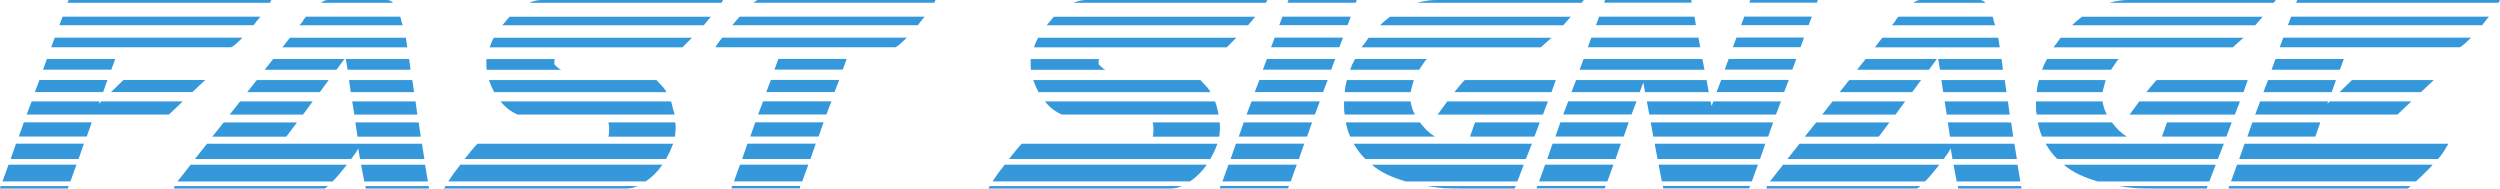 <?xml version="1.0" encoding="UTF-8" standalone="no"?>
<!-- Created with Inkscape (http://www.inkscape.org/) -->

<svg
   width="56.625mm"
   height="4.271mm"
   viewBox="0 0 56.625 4.271"
   version="1.1"
   id="svg1064"
   xmlns:inkscape="http://www.inkscape.org/namespaces/inkscape"
   xmlns:sodipodi="http://sodipodi.sourceforge.net/DTD/sodipodi-0.dtd"
   xmlns="http://www.w3.org/2000/svg"
   xmlns:svg="http://www.w3.org/2000/svg">
  <sodipodi:namedview
     id="namedview1066"
     pagecolor="#ffffff"
     bordercolor="#000000"
     borderopacity="0.25"
     inkscape:showpageshadow="2"
     inkscape:pageopacity="0.0"
     inkscape:pagecheckerboard="0"
     inkscape:deskcolor="#d1d1d1"
     inkscape:document-units="mm"
     showgrid="false" />
  <defs
     id="defs1061">
    <linearGradient
       id="linearGradient8019"
       inkscape:swatch="solid">
      <stop
         style="stop-color:#ff0000;stop-opacity:1;"
         offset="0"
         id="stop8017" />
    </linearGradient>
    <linearGradient
       id="linearGradient7807"
       inkscape:swatch="solid">
      <stop
         style="stop-color:#41a7da;stop-opacity:1;"
         offset="0"
         id="stop7805" />
    </linearGradient>
  </defs>
  <g
     inkscape:label="Layer 1"
     inkscape:groupmode="layer"
     id="layer1"
     transform="translate(-31.339,-27.803)">
    <g
       aria-label="Fast Signage"
       id="text1239"
       style="font-size:8.058px;font-family:'Airstrike Gradient';-inkscape-font-specification:'Airstrike Gradient, Normal';fill:#3498db;stroke:#06ab38;stroke-width:0.219"
       inkscape:export-filename=".\text1239.svg"
       inkscape:export-xdpi="96"
       inkscape:export-ydpi="96">
      <path
         d="m 31.943,30.397 h 3.223 l 0.314,-0.298 h -1.845 l -0.056,0.056 0.016,-0.056 H 32.056 Z m 4.891,-1.741 h -4.255 l -0.081,0.218 h 4.077 q 0.048,-0.024 0.113,-0.081 0.064,-0.056 0.145,-0.137 z m 0.403,-0.475 h -4.48 l -0.073,0.193 h 4.4 q 0.04,-0.048 0.073,-0.097 0.04,-0.048 0.081,-0.097 z m -5.842,3.731 h 1.539 l 0.137,-0.379 h -1.539 z m 0.185,-0.508 h 1.539 l 0.121,-0.347 H 31.701 Z m 2.272,-1.515 h 1.845 l 0.29,-0.274 H 34.135 Z m -2.087,1.007 h 1.539 l 0.113,-0.322 H 31.879 Z m 0.363,-1.007 h 1.547 l 0.097,-0.274 H 32.233 Z m 0.185,-0.508 h 1.547 l 0.089,-0.242 h -1.547 z m 0.58,-1.579 -0.024,0.064 h 4.585 q 0.008,-0.016 0.016,-0.032 0.008,-0.016 0.016,-0.032 z m -0.016,4.271 0.016,-0.056 h -1.539 l -0.016,0.056 z"
         style="stroke:none"
         id="path12880" />
      <path
         d="m 39.453,31.163 0.04,0.242 h 1.459 l -0.056,-0.347 H 36.028 l -0.274,0.347 h 3.538 q 0.129,-0.169 0.161,-0.242 z m -0.258,0.371 h -3.538 l -0.298,0.379 h 3.513 q 0.081,-0.081 0.161,-0.177 0.081,-0.097 0.161,-0.201 z m -1.459,-2.659 h 2.828 l -0.032,-0.218 h -2.627 z m 1.853,3.038 h 1.442 l -0.064,-0.379 h -1.45 z m -3.441,-1.015 h 1.676 l 0.242,-0.322 h -1.66 z m 0.395,-0.5 h 1.66 l 0.218,-0.298 h -1.644 z m 2.893,0.5 h 1.434 l -0.048,-0.322 H 39.389 Z M 36.939,29.89 h 1.644 l 0.201,-0.274 h -1.628 z m 1.185,-1.515 h 2.337 q -0.016,-0.048 -0.032,-0.097 -0.008,-0.048 -0.024,-0.097 h -2.135 q -0.056,0.056 -0.073,0.105 z m 1.241,2.023 h 1.426 l -0.04,-0.298 h -1.434 z m -0.081,-0.508 h 1.434 l -0.04,-0.274 h -1.434 z m -1.95,-0.508 h 1.628 l 0.177,-0.242 h -1.612 z m 1.878,0 h 1.426 l -0.032,-0.242 h -1.434 z m -0.443,2.635 h -3.473 q 0,-0.024 -0.016,0.056 h 3.409 q 0.016,-0.008 0.032,-0.016 0.024,-0.016 0.048,-0.04 z M 38.607,27.867 h 1.636 q -0.064,-0.064 -0.129,-0.064 h -1.354 q -0.064,0 -0.153,0.064 z m 2.45,4.206 -0.008,-0.056 H 39.614 l 0.008,0.056 z"
         style="stroke:none"
         id="path12882" />
      <path
         d="m 41.492,31.912 h 4.472 q 0.218,-0.145 0.379,-0.379 h -4.577 q -0.081,0.105 -0.153,0.201 -0.064,0.097 -0.121,0.177 z m 0.371,-0.508 h 4.561 q 0.048,-0.089 0.089,-0.169 0.04,-0.089 0.073,-0.177 h -4.432 q -0.056,0.056 -0.129,0.145 -0.073,0.089 -0.161,0.201 z m 4.674,-1.305 h -3.86 q 0.169,0.21 0.387,0.298 h 3.554 q -0.016,-0.073 -0.04,-0.145 -0.016,-0.081 -0.04,-0.153 z m -0.33,-0.483 h -3.795 q 0.048,0.137 0.121,0.274 h 3.9 q -0.04,-0.081 -0.105,-0.145 -0.056,-0.064 -0.121,-0.129 z m 0.806,-0.959 h -4.488 q -0.032,0.056 -0.056,0.113 -0.016,0.048 -0.04,0.105 h 4.368 z m 0.427,-0.475 h -4.561 q -0.04,0.048 -0.081,0.097 -0.04,0.048 -0.081,0.097 h 4.561 q 0.04,-0.048 0.081,-0.097 0.04,-0.048 0.081,-0.097 z m -2.305,2.49 v 0.097 q 0,0.089 -0.016,0.129 h 1.507 q 0.008,-0.04 0.008,-0.089 0.008,-0.048 0.008,-0.089 v -0.048 q 0,-0.064 -0.008,-0.097 h -1.515 q 0.016,0.064 0.016,0.097 z m -1.16,-1.338 q -0.016,-0.016 -0.048,-0.04 -0.032,-0.032 -0.032,-0.04 v -0.04 q 0,-0.04 0.008,-0.073 h -1.547 v 0.089 q 0,0.04 0,0.081 0,0.032 0.008,0.073 h 1.684 q -0.048,-0.024 -0.073,-0.048 z m 3.747,-1.531 h -4.11 q -0.137,0 -0.29,0.064 h 4.359 q 0.016,-0.016 0.016,-0.032 0.008,-0.016 0.024,-0.032 z m -6.326,4.271 h 4.11 q 0.153,0 0.274,-0.056 h -4.351 q -0.016,0.024 -0.032,0.056 z"
         style="stroke:none"
         id="path12884" />
      <path
         d="m 47.544,28.874 h 4.077 q 0.048,-0.024 0.113,-0.081 0.064,-0.056 0.145,-0.137 h -4.182 q -0.129,0.161 -0.153,0.218 z m 0.379,-0.5 h 4.206 q 0.04,-0.048 0.073,-0.097 0.04,-0.048 0.081,-0.097 H 48.092 Z m 0.04,3.538 h 1.547 l 0.137,-0.379 h -1.547 z m 0.185,-0.508 h 1.547 l 0.121,-0.347 h -1.547 z m 0.185,-0.508 h 1.547 l 0.113,-0.322 h -1.547 z m 0.177,-0.5 h 1.547 l 0.113,-0.298 h -1.547 z m 0.185,-0.508 h 1.547 l 0.105,-0.274 h -1.547 z m 0.185,-0.508 h 1.547 l 0.089,-0.242 h -1.547 z m -0.475,-1.515 h 4.094 q 0.008,-0.016 0.016,-0.032 0.008,-0.016 0.016,-0.032 H 48.495 q -0.024,0.016 -0.048,0.032 -0.016,0.016 -0.04,0.032 z m -0.5,4.206 h 1.547 l 0.016,-0.056 h -1.547 z"
         style="stroke:none"
         id="path12886" />
      <path
         d="m 53.821,31.912 h 4.472 q 0.218,-0.145 0.379,-0.379 h -4.577 q -0.081,0.105 -0.153,0.201 -0.064,0.097 -0.121,0.177 z m 0.371,-0.508 h 4.561 q 0.048,-0.089 0.089,-0.169 0.04,-0.089 0.073,-0.177 h -4.432 q -0.056,0.056 -0.129,0.145 -0.073,0.089 -0.161,0.201 z m 4.666,-1.305 h -3.852 q 0.169,0.21 0.387,0.298 h 3.546 q -0.016,-0.073 -0.032,-0.145 -0.016,-0.081 -0.048,-0.153 z m -0.33,-0.483 h -3.787 q 0.048,0.137 0.121,0.274 h 3.892 q -0.04,-0.081 -0.105,-0.145 -0.056,-0.064 -0.121,-0.129 z m 0.814,-0.959 h -4.488 q -0.032,0.056 -0.056,0.113 -0.016,0.048 -0.04,0.105 h 4.368 z m 0.427,-0.475 h -4.561 q -0.04,0.048 -0.081,0.097 -0.04,0.048 -0.081,0.097 h 4.561 q 0.04,-0.048 0.081,-0.097 0.04,-0.048 0.081,-0.097 z m -2.305,2.49 v 0.097 q 0,0.089 -0.016,0.129 h 1.507 q 0.008,-0.04 0.008,-0.089 0.008,-0.048 0.008,-0.089 v -0.048 q 0,-0.064 -0.008,-0.097 H 57.447 q 0.016,0.064 0.016,0.097 z M 56.303,29.334 q -0.016,-0.016 -0.048,-0.04 -0.032,-0.032 -0.032,-0.04 v -0.04 q 0,-0.04 0.008,-0.073 h -1.547 v 0.089 q 0,0.04 0,0.081 0,0.032 0.008,0.073 h 1.684 q -0.048,-0.024 -0.073,-0.048 z m 3.747,-1.531 h -4.11 q -0.137,0 -0.29,0.064 h 4.359 q 0.016,-0.016 0.016,-0.032 0.008,-0.016 0.024,-0.032 z m -6.326,4.271 h 4.11 q 0.153,0 0.274,-0.056 h -4.351 q -0.016,0.024 -0.032,0.056 z"
         style="stroke:none"
         id="path12888" />
      <path
         d="m 59.027,31.912 h 1.547 l 0.137,-0.379 h -1.547 z m 0.185,-0.508 h 1.547 l 0.121,-0.347 H 59.333 Z M 59.397,30.897 h 1.547 l 0.113,-0.322 h -1.547 z m 0.177,-0.5 h 1.547 l 0.113,-0.298 h -1.547 z m 0.185,-0.508 h 1.547 l 0.105,-0.274 h -1.547 z m 0.185,-0.508 h 1.547 l 0.089,-0.242 h -1.547 z m 0.185,-0.508 h 1.547 l 0.081,-0.218 h -1.547 z m 0.185,-0.5 h 1.547 l 0.073,-0.193 h -1.547 z m 0.185,-0.508 h 1.547 l 0.024,-0.064 h -1.547 z m -1.531,4.206 h 1.547 l 0.016,-0.056 h -1.547 z"
         style="stroke:none"
         id="path12890" />
      <path
         d="m 62.266,31.405 h 3.634 l 0.137,-0.347 h -4.037 q 0.121,0.21 0.266,0.347 z m 0.911,0.508 h 2.53 l 0.145,-0.379 h -3.441 q 0.161,0.137 0.355,0.226 0.193,0.089 0.411,0.153 z m 3.304,-3.256 h -4.142 q -0.04,0.056 -0.081,0.113 -0.04,0.048 -0.081,0.105 h 4.061 z m 0.435,-0.475 h -4.094 q -0.064,0.048 -0.121,0.097 -0.048,0.048 -0.105,0.097 h 4.15 z m -3.014,2.216 h 2.385 l 0.113,-0.298 H 64.119 q -0.073,0.097 -0.129,0.177 -0.056,0.073 -0.089,0.121 z m 0.379,-0.508 h 2.2 l 0.097,-0.274 h -2.063 q -0.064,0.064 -0.121,0.137 -0.056,0.064 -0.113,0.137 z m -0.782,0.685 h -1.676 q 0.032,0.177 0.097,0.322 h 1.918 q -0.089,-0.056 -0.177,-0.137 -0.089,-0.089 -0.161,-0.185 z m 1.136,0.322 h 1.459 l 0.121,-0.322 h -1.467 z m -1.346,-0.798 h -1.507 v 0.016 q 0,0.073 0,0.145 0,0.073 0.016,0.137 h 1.587 q -0.073,-0.137 -0.097,-0.298 z m 0.056,-0.427 q 0.008,-0.016 0.008,-0.024 0,-0.016 0.008,-0.032 h -1.515 q -0.04,0.145 -0.048,0.274 h 1.491 q 0.008,-0.048 0.024,-0.097 0.016,-0.056 0.032,-0.121 z m 0.306,-0.532 h -1.62 q -0.032,0.064 -0.064,0.121 -0.024,0.056 -0.048,0.121 H 63.483 q 0.04,-0.064 0.081,-0.121 0.04,-0.064 0.089,-0.121 z m 3.562,-1.338 h -3.328 q -0.21,0 -0.443,0.064 h 3.723 q 0.016,-0.016 0.048,-0.064 z m -2.764,4.271 h 1.201 l 0.016,-0.056 H 63.66 q 0.193,0.032 0.387,0.048 0.201,0.008 0.403,0.008 z"
         style="stroke:none"
         id="path12892" />
      <path
         d="m 70.082,30.099 h -1.442 l 0.056,0.298 h 2.869 l 0.113,-0.298 h -1.531 l -0.04,0.105 z m -1.297,0.798 h 2.603 l 0.113,-0.322 h -2.772 z m 0.097,0.508 h 2.321 l 0.121,-0.347 h -2.506 z m -0.322,-1.733 0.04,0.218 h 1.442 l -0.048,-0.274 h -2.957 l -0.105,0.274 h 1.547 z m 0.419,2.24 h 2.039 l 0.137,-0.379 h -2.248 z m -1.861,-2.53 h 2.828 l -0.048,-0.242 h -2.691 z m -0.919,2.53 h 1.547 l 0.137,-0.379 h -1.547 z m 1.104,-3.038 h 2.546 l -0.04,-0.218 h -2.426 z m -0.919,2.53 h 1.547 l 0.121,-0.347 h -1.547 z m 0.185,-0.508 h 1.547 l 0.113,-0.322 h -1.547 z m 0.177,-0.5 h 1.547 l 0.113,-0.298 h -1.547 z m 0.741,-2.023 h 2.264 l -0.032,-0.193 H 67.56 Z m 2.732,1.515 h 1.531 l 0.105,-0.274 h -1.531 z m 0.185,-0.508 h 1.531 l 0.089,-0.242 h -1.531 z m 0.185,-0.508 h 1.531 l 0.081,-0.218 h -1.531 z m 0.185,-0.5 h 1.531 l 0.073,-0.193 H 70.848 Z m -3.102,-0.508 h 1.982 l -0.008,-0.064 h -1.95 z m 3.288,4.206 0.016,-0.056 H 69.003 l 0.008,0.056 z m 0,-4.206 h 1.531 l 0.024,-0.064 h -1.531 z m -4.819,4.206 h 1.547 l 0.016,-0.056 h -1.547 z"
         style="stroke:none"
         id="path12894" />
      <path
         d="m 75.522,31.163 0.04,0.242 h 1.459 l -0.056,-0.347 h -4.867 l -0.274,0.347 h 3.538 q 0.129,-0.169 0.161,-0.242 z m -0.258,0.371 h -3.538 l -0.298,0.379 h 3.513 q 0.081,-0.081 0.161,-0.177 0.081,-0.097 0.161,-0.201 z m -1.459,-2.659 h 2.828 l -0.032,-0.218 h -2.627 z m 1.853,3.038 h 1.442 l -0.064,-0.379 H 75.586 Z m -3.441,-1.015 h 1.676 l 0.242,-0.322 h -1.66 z m 0.395,-0.5 h 1.66 l 0.218,-0.298 h -1.644 z m 2.893,0.5 h 1.434 l -0.048,-0.322 H 75.457 Z M 73.007,29.89 h 1.644 l 0.201,-0.274 h -1.628 z m 1.185,-1.515 h 2.337 q -0.016,-0.048 -0.032,-0.097 -0.008,-0.048 -0.024,-0.097 h -2.135 q -0.056,0.056 -0.073,0.105 z m 1.241,2.023 h 1.426 l -0.04,-0.298 h -1.434 z m -0.081,-0.508 h 1.434 l -0.04,-0.274 h -1.434 z m -1.95,-0.508 h 1.628 l 0.177,-0.242 H 73.596 Z m 1.878,0 h 1.426 l -0.032,-0.242 h -1.434 z m -0.443,2.635 h -3.473 q 0,-0.024 -0.016,0.056 h 3.409 q 0.016,-0.008 0.032,-0.016 0.024,-0.016 0.048,-0.04 z m -0.161,-4.15 h 1.636 q -0.064,-0.064 -0.129,-0.064 h -1.354 q -0.064,0 -0.153,0.064 z m 2.45,4.206 -0.008,-0.056 h -1.434 l 0.008,0.056 z"
         style="stroke:none"
         id="path12896" />
      <path
         d="m 77.939,31.405 h 3.634 l 0.137,-0.347 h -4.037 q 0.121,0.21 0.266,0.347 z m 0.911,0.508 h 2.53 l 0.145,-0.379 h -3.441 q 0.161,0.137 0.355,0.226 0.193,0.089 0.411,0.153 z m 3.304,-3.256 h -4.142 q -0.04,0.056 -0.081,0.113 -0.04,0.048 -0.081,0.105 h 4.061 z m 0.435,-0.475 h -4.094 q -0.064,0.048 -0.121,0.097 -0.048,0.048 -0.105,0.097 h 4.15 z m -3.014,2.216 h 2.385 l 0.113,-0.298 h -2.28 q -0.073,0.097 -0.129,0.177 -0.056,0.073 -0.089,0.121 z m 0.379,-0.508 h 2.2 l 0.097,-0.274 h -2.063 q -0.064,0.064 -0.121,0.137 -0.056,0.064 -0.113,0.137 z m -0.782,0.685 h -1.676 q 0.032,0.177 0.097,0.322 h 1.918 q -0.089,-0.056 -0.177,-0.137 -0.089,-0.089 -0.161,-0.185 z m 1.136,0.322 h 1.459 l 0.121,-0.322 h -1.467 z m -1.346,-0.798 h -1.507 v 0.016 q 0,0.073 0,0.145 0,0.073 0.016,0.137 h 1.587 q -0.073,-0.137 -0.097,-0.298 z m 0.056,-0.427 q 0.008,-0.016 0.008,-0.024 0,-0.016 0.008,-0.032 h -1.515 q -0.04,0.145 -0.048,0.274 h 1.491 q 0.008,-0.048 0.024,-0.097 0.016,-0.056 0.032,-0.121 z m 0.306,-0.532 h -1.62 q -0.032,0.064 -0.064,0.121 -0.024,0.056 -0.048,0.121 h 1.563 q 0.04,-0.064 0.081,-0.121 0.04,-0.064 0.089,-0.121 z m 3.562,-1.338 h -3.328 q -0.21,0 -0.443,0.064 h 3.723 q 0.016,-0.016 0.048,-0.064 z m -2.764,4.271 H 81.323 l 0.016,-0.056 h -2.006 q 0.193,0.032 0.387,0.048 0.201,0.008 0.403,0.008 z"
         style="stroke:none"
         id="path12898" />
      <path
         d="m 86.44,31.533 h -4.432 l -0.137,0.379 h 4.19 q 0.089,-0.081 0.185,-0.177 0.105,-0.097 0.193,-0.201 z m 0.355,-0.475 h -4.617 l -0.121,0.347 h 4.505 q 0.016,-0.016 0.032,-0.04 0.016,-0.024 0.032,-0.04 0.016,-0.016 0.073,-0.105 0.056,-0.089 0.097,-0.161 z m -4.376,-0.661 h 3.223 l 0.314,-0.298 h -1.845 l -0.056,0.056 0.016,-0.056 h -1.539 z m 4.891,-1.741 h -4.255 l -0.081,0.218 h 4.077 q 0.048,-0.024 0.113,-0.081 0.064,-0.056 0.145,-0.137 z m 0.403,-0.475 h -4.48 l -0.073,0.193 h 4.4 q 0.04,-0.048 0.073,-0.097 0.04,-0.048 0.081,-0.097 z M 84.329,29.89 h 1.845 l 0.29,-0.274 h -1.853 z m -2.087,1.007 h 1.539 l 0.113,-0.322 H 82.355 Z M 82.605,29.89 h 1.547 l 0.097,-0.274 h -1.539 z m 0.185,-0.508 h 1.547 l 0.089,-0.242 h -1.547 z m 0.58,-1.579 -0.024,0.064 h 4.585 q 0.008,-0.016 0.016,-0.032 0.008,-0.016 0.016,-0.032 z m 2.571,4.214 h -4.11 l -0.016,0.056 h 4.053 q 0,0 0.016,-0.008 0.024,-0.016 0.056,-0.048 z"
         style="stroke:none"
         id="path12900" />
    </g>
  </g>
</svg>

